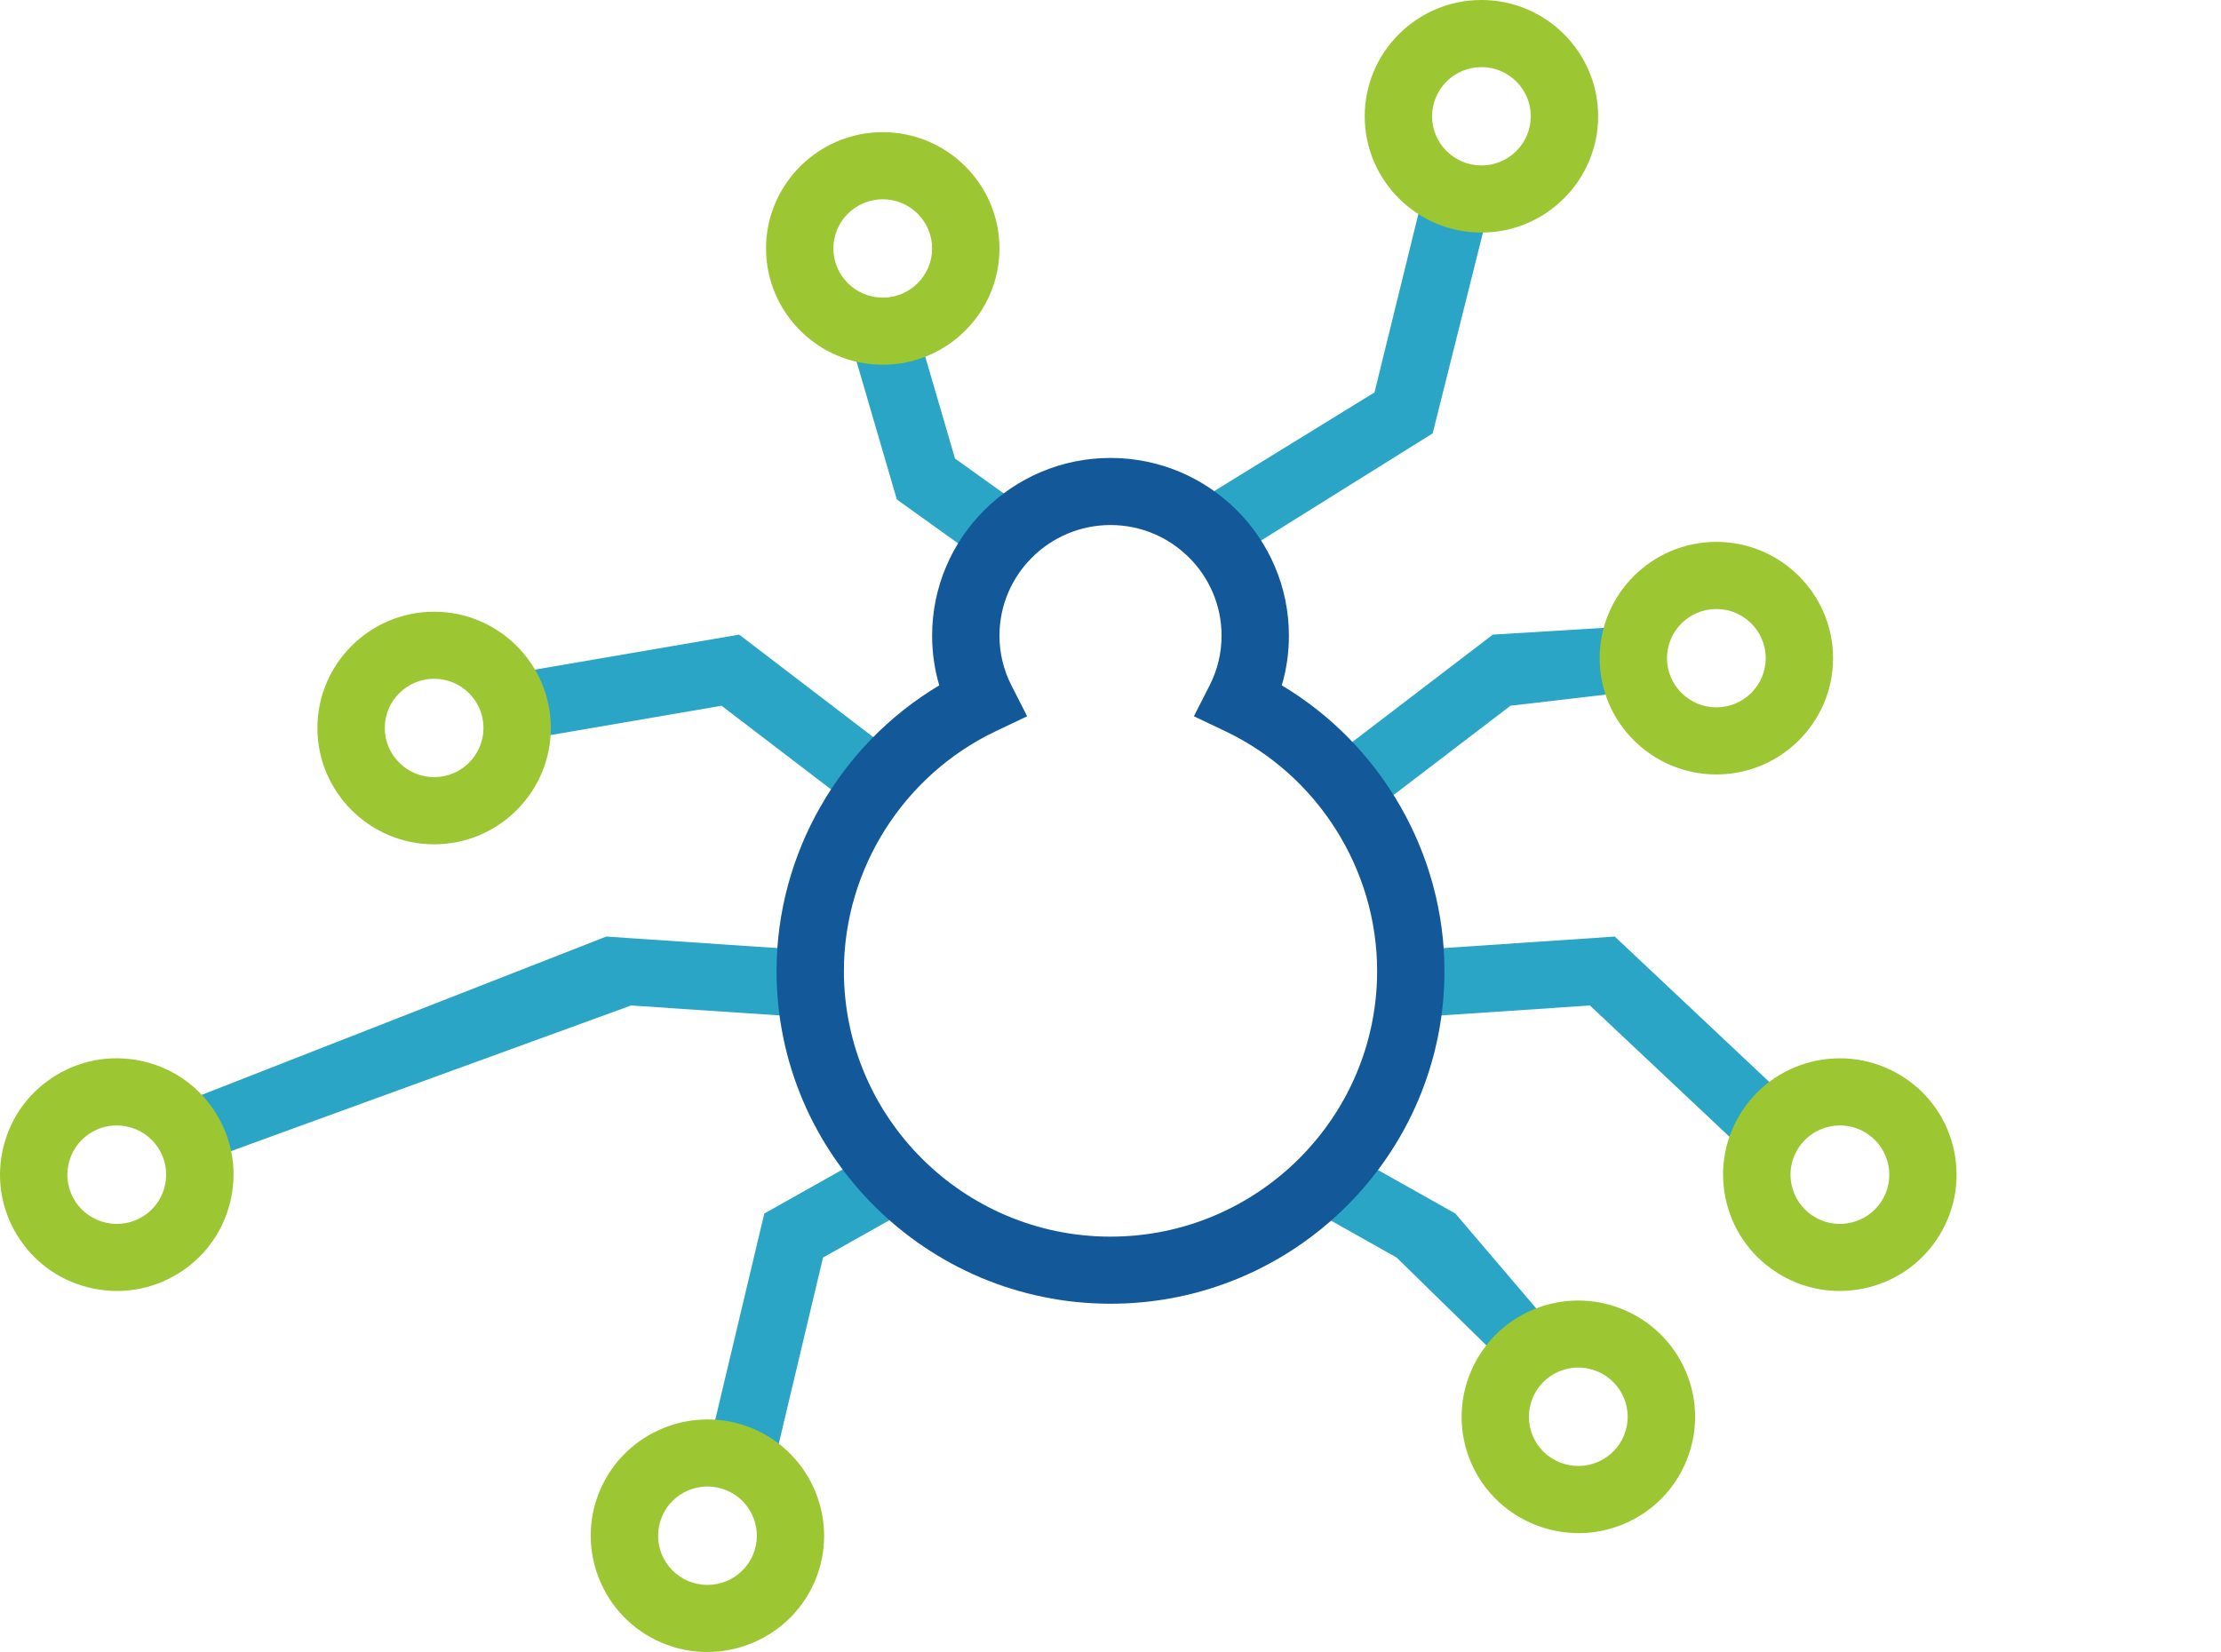 <?xml version="1.0" encoding="UTF-8"?> <svg xmlns="http://www.w3.org/2000/svg" width="168" height="125" viewBox="0 0 168 125" fill="none"><path d="M74.592 42.633L67.838 37.79L64.328 25.768L69.218 24.352L72.239 34.693L77.567 38.511L74.592 42.633Z" fill="#2BA5C6"></path><path d="M92.61 42.633L89.641 38.511L103.969 29.693L107.985 13.352L112.88 14.768L108.37 32.79L92.61 42.633Z" fill="#2BA5C6"></path><path d="M103.607 61.53L100.51 57.499L112.919 48.016L124.22 47.326L123.354 52.331L114.253 53.397L103.607 61.53Z" fill="#2BA5C6"></path><path d="M132.882 87.95L120.264 76.075L106.882 76.974L106.541 71.912L122.144 70.861L136.376 84.259L132.882 87.95Z" fill="#2BA5C6"></path><path d="M15.12 87.95L11.625 84.259L45.858 70.861L61.46 71.912L61.119 76.974L47.737 76.075L15.12 87.95Z" fill="#2BA5C6"></path><path d="M58.255 111.978L53.299 110.805L57.812 91.818L66.971 86.665L69.472 91.087L62.254 95.148L58.255 111.978Z" fill="#2BA5C6"></path><path d="M113.643 102.978L105.644 95.148L98.426 91.087L100.927 86.665L110.086 91.818L118.599 101.805L113.643 102.978Z" fill="#2BA5C6"></path><path d="M65.224 61.53L54.578 53.397L37.477 56.331L36.611 51.326L55.912 48.016L68.321 57.499L65.224 61.53Z" fill="#2BA5C6"></path><path d="M84.001 98.642C70.074 98.642 58.74 87.351 58.74 73.466C58.74 64.607 63.498 56.362 71.047 51.854C70.691 50.64 70.507 49.381 70.507 48.097C70.507 40.68 76.559 34.648 84.001 34.648C91.443 34.648 97.495 40.68 97.495 48.097C97.495 49.381 97.317 50.64 96.955 51.854C104.499 56.362 109.262 64.607 109.262 73.466C109.262 87.346 97.933 98.642 84.001 98.642ZM84.001 39.725C79.371 39.725 75.601 43.482 75.601 48.097C75.601 49.412 75.907 50.686 76.513 51.874L77.695 54.194L75.336 55.316C68.347 58.636 63.834 65.759 63.834 73.466C63.834 84.548 72.881 93.565 84.001 93.565C95.121 93.565 104.168 84.548 104.168 73.466C104.168 65.759 99.655 58.631 92.666 55.316L90.308 54.194L91.489 51.874C92.096 50.686 92.401 49.417 92.401 48.097C92.401 43.482 88.632 39.725 84.001 39.725Z" fill="#13599A"></path><path d="M112.058 17.596C107.188 17.596 103.23 13.646 103.23 8.798C103.23 3.95 107.188 0 112.058 0C116.928 0 120.886 3.95 120.886 8.798C120.886 13.646 116.923 17.596 112.058 17.596ZM112.058 5.077C110 5.077 108.324 6.747 108.324 8.798C108.324 10.849 110 12.519 112.058 12.519C114.116 12.519 115.792 10.849 115.792 8.798C115.792 6.747 114.116 5.077 112.058 5.077Z" fill="#9CC732"></path><path d="M66.773 27.596C61.903 27.596 57.945 23.646 57.945 18.798C57.945 13.95 61.908 10 66.773 10C71.638 10 75.601 13.95 75.601 18.798C75.601 23.646 71.643 27.596 66.773 27.596ZM66.773 15.077C64.715 15.077 63.039 16.747 63.039 18.798C63.039 20.849 64.715 22.519 66.773 22.519C68.831 22.519 70.507 20.849 70.507 18.798C70.507 16.747 68.831 15.077 66.773 15.077Z" fill="#9CC732"></path><path d="M32.838 63.881C27.968 63.881 24.01 59.931 24.01 55.083C24.01 50.234 27.968 46.284 32.838 46.284C37.707 46.284 41.665 50.234 41.665 55.083C41.665 59.931 37.707 63.881 32.838 63.881ZM32.838 51.356C30.78 51.356 29.104 53.026 29.104 55.077C29.104 57.128 30.78 58.799 32.838 58.799C34.896 58.799 36.572 57.128 36.572 55.077C36.572 53.026 34.896 51.356 32.838 51.356Z" fill="#9CC732"></path><path d="M129.828 58.596C124.958 58.596 121 54.647 121 49.798C121 44.95 124.963 41 129.828 41C134.693 41 138.656 44.95 138.656 49.798C138.656 54.647 134.698 58.596 129.828 58.596ZM129.828 46.077C127.77 46.077 126.094 47.747 126.094 49.798C126.094 51.849 127.77 53.519 129.828 53.519C131.886 53.519 133.562 51.849 133.562 49.798C133.562 47.747 131.886 46.077 129.828 46.077Z" fill="#9CC732"></path><path d="M139.153 97.676C137.431 97.676 135.75 97.174 134.283 96.204C132.317 94.904 130.982 92.919 130.513 90.615C130.045 88.31 130.513 85.964 131.812 84.004C133.116 82.045 135.108 80.715 137.421 80.248C139.733 79.786 142.087 80.248 144.053 81.542C146.019 82.842 147.354 84.827 147.823 87.132C148.291 89.437 147.823 91.782 146.524 93.742C145.22 95.701 143.228 97.032 140.915 97.499C140.329 97.615 139.739 97.676 139.153 97.676ZM139.178 85.152C138.929 85.152 138.679 85.177 138.434 85.228C137.456 85.426 136.616 85.99 136.061 86.817C135.511 87.645 135.312 88.64 135.511 89.614C135.709 90.589 136.275 91.427 137.105 91.98C137.935 92.528 138.934 92.727 139.912 92.528C140.89 92.331 141.73 91.767 142.286 90.939C142.836 90.112 143.034 89.117 142.836 88.142C142.637 87.167 142.072 86.33 141.241 85.776C140.62 85.365 139.912 85.152 139.183 85.152H139.178Z" fill="#9CC732"></path><path d="M8.848 97.676C8.262 97.676 7.671 97.615 7.086 97.499C4.773 97.031 2.781 95.701 1.477 93.742C0.173 91.782 -0.29 89.437 0.178 87.132C0.647 84.827 1.981 82.842 3.948 81.542C5.914 80.243 8.267 79.781 10.58 80.248C12.893 80.715 14.884 82.045 16.189 84.004C17.492 85.964 17.956 88.309 17.488 90.614C17.019 92.919 15.684 94.904 13.718 96.204C12.251 97.174 10.57 97.676 8.848 97.676ZM8.823 85.152C8.094 85.152 7.381 85.365 6.765 85.776C5.934 86.325 5.369 87.167 5.17 88.142C4.972 89.117 5.17 90.112 5.72 90.939C6.271 91.767 7.116 92.33 8.094 92.528C9.072 92.726 10.071 92.528 10.901 91.98C11.731 91.432 12.297 90.589 12.495 89.614C12.694 88.639 12.495 87.644 11.945 86.817C11.395 85.989 10.55 85.426 9.571 85.228C9.322 85.177 9.072 85.152 8.828 85.152H8.823Z" fill="#9CC732"></path><path d="M53.498 124.995C52.347 124.995 51.175 124.766 50.05 124.289C45.572 122.385 43.484 117.207 45.389 112.745C47.299 108.282 52.495 106.201 56.972 108.099C61.45 110.003 63.538 115.181 61.633 119.644C60.202 122.984 56.932 124.99 53.498 124.99V124.995ZM53.519 112.47C52.067 112.47 50.681 113.318 50.08 114.735C49.27 116.623 50.157 118.816 52.052 119.619C53.947 120.421 56.142 119.542 56.952 117.654C57.757 115.765 56.876 113.572 54.981 112.77C54.502 112.567 54.008 112.47 53.519 112.47Z" fill="#9CC732"></path><path d="M119.401 115.995C115.968 115.995 112.697 113.99 111.266 110.649C109.356 106.187 111.449 101.008 115.927 99.104C120.404 97.201 125.6 99.287 127.511 103.75C128.438 105.912 128.458 108.304 127.582 110.482C126.701 112.665 125.025 114.37 122.855 115.294C121.729 115.772 120.557 116 119.406 116L119.401 115.995ZM119.381 103.47C118.892 103.47 118.397 103.567 117.919 103.77C116.024 104.572 115.142 106.765 115.947 108.654C116.752 110.542 118.953 111.426 120.848 110.619C121.765 110.228 122.478 109.507 122.85 108.583C123.221 107.659 123.211 106.649 122.819 105.735C122.213 104.323 120.832 103.47 119.381 103.47Z" fill="#9CC732"></path></svg> 